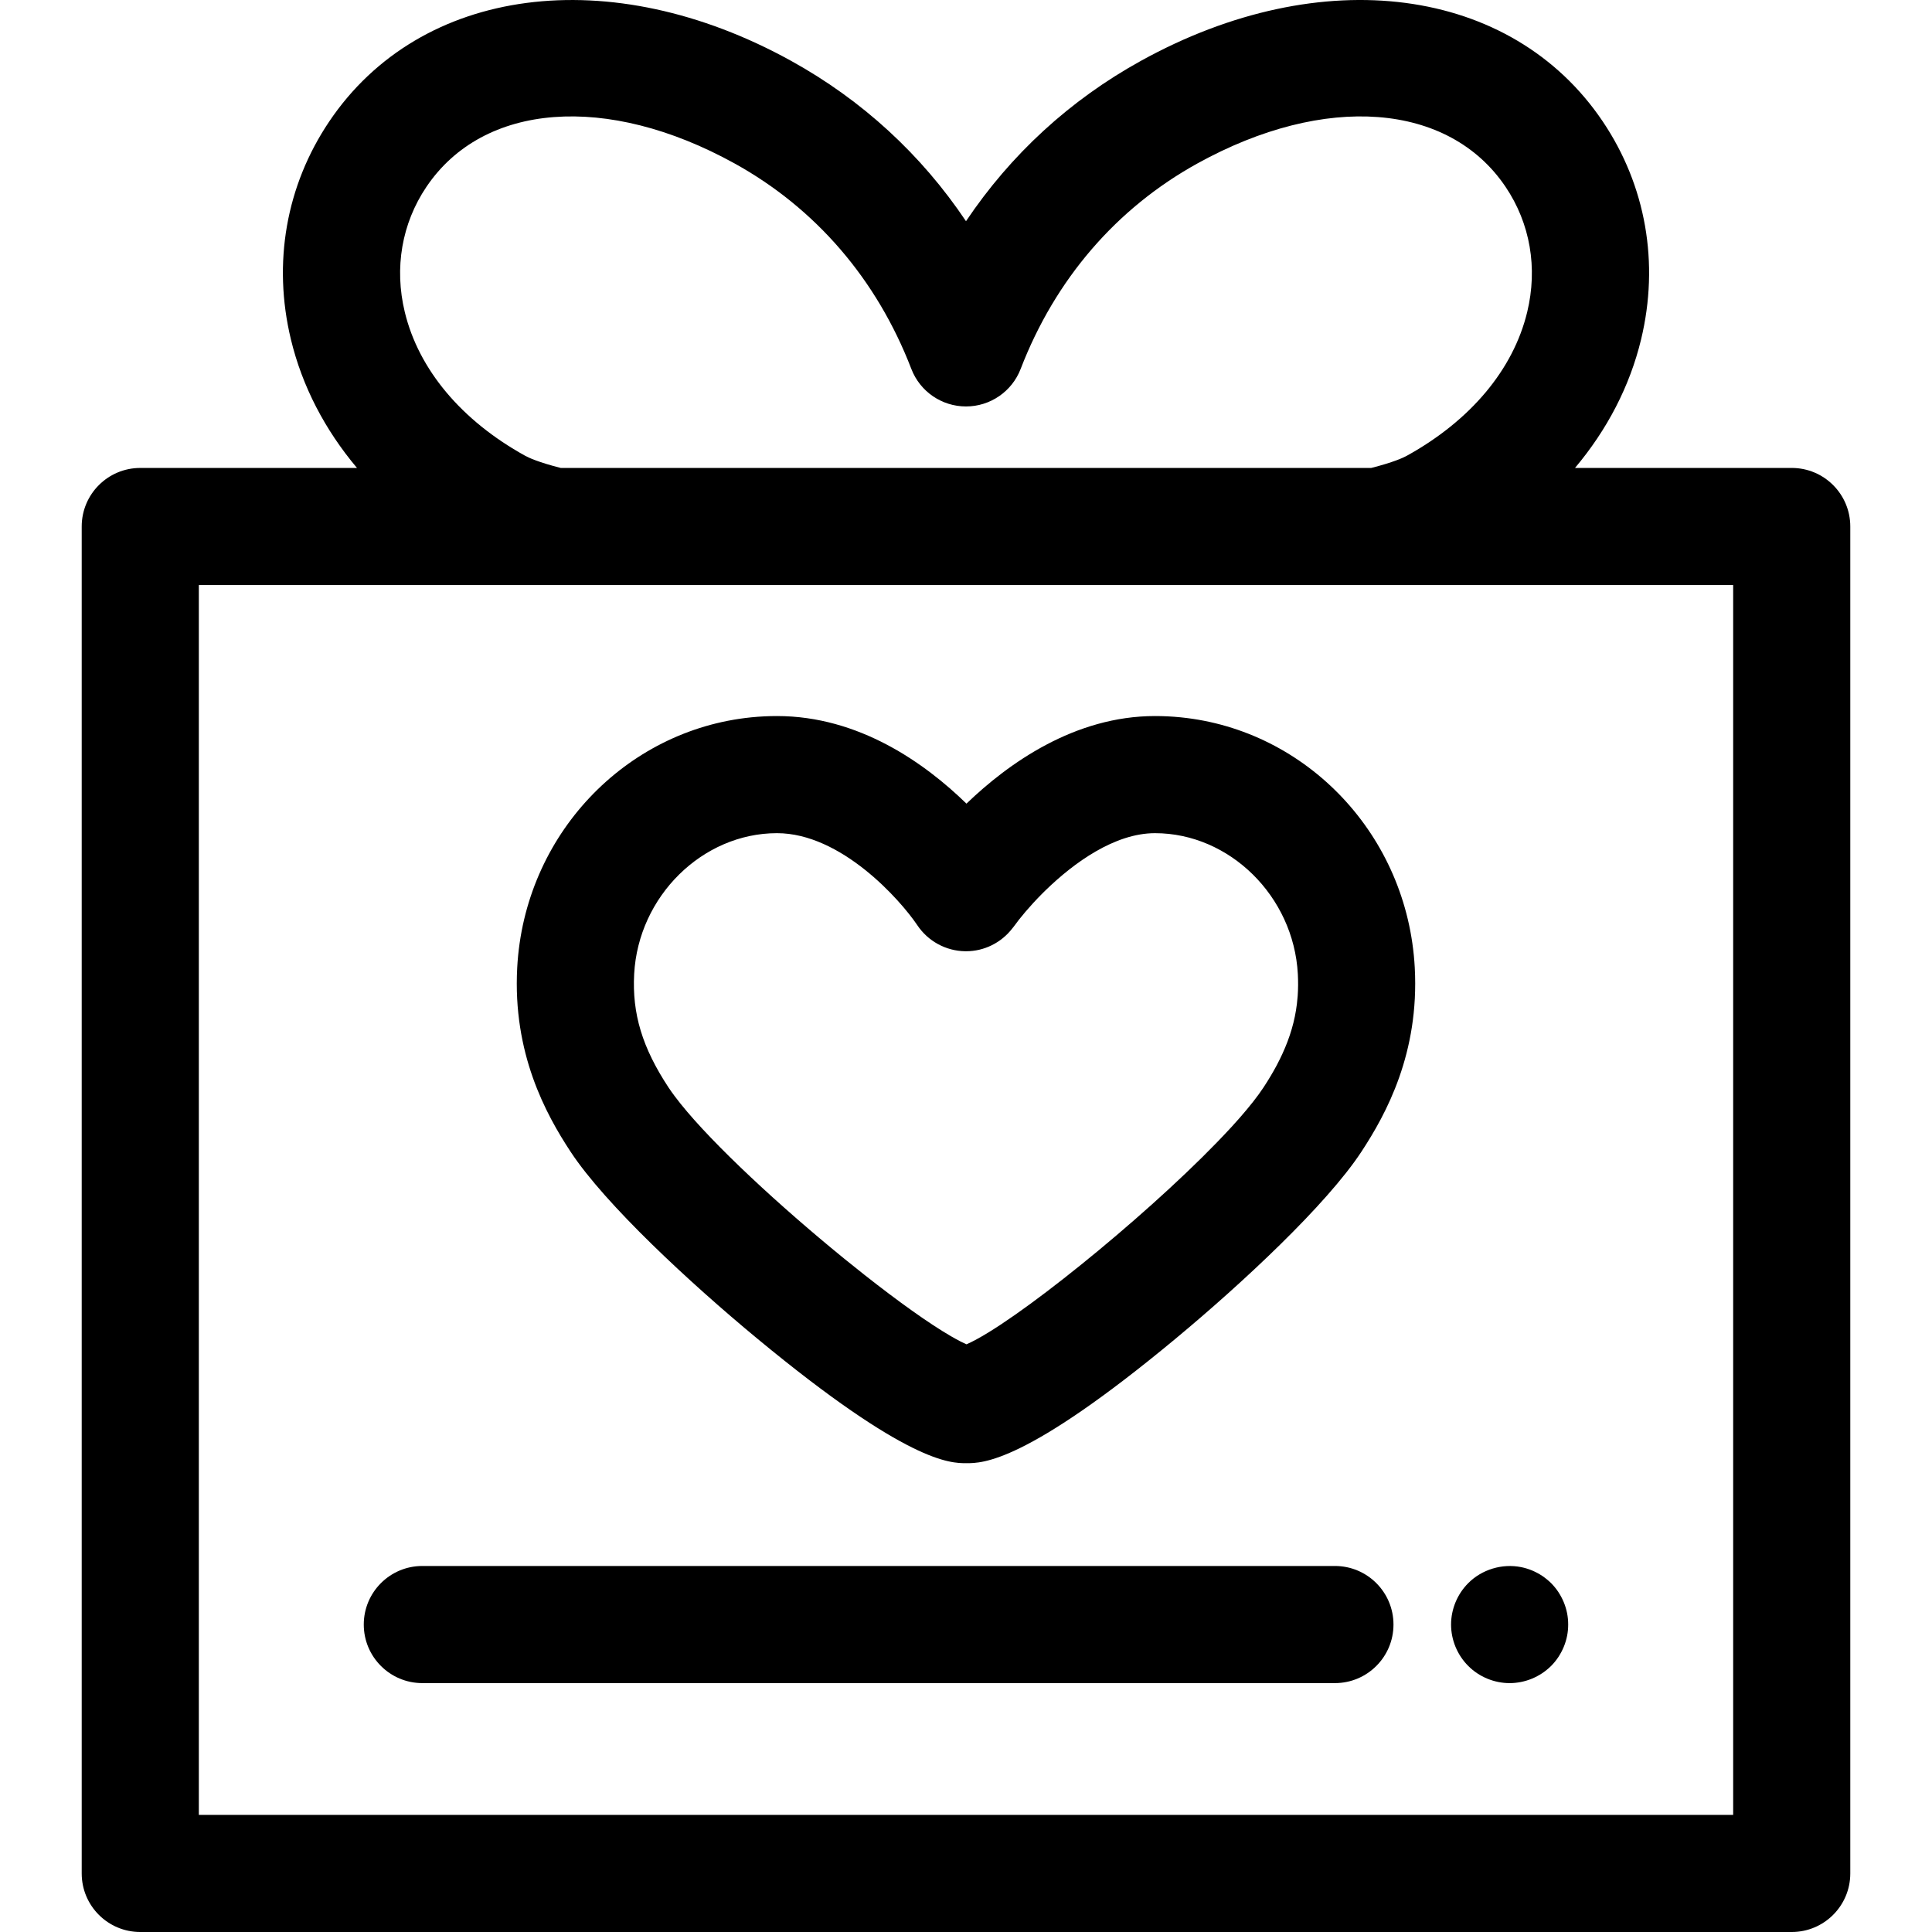 <?xml version="1.0" encoding="iso-8859-1"?>
<!-- Uploaded to: SVG Repo, www.svgrepo.com, Generator: SVG Repo Mixer Tools -->
<svg fill="#000000" height="800px" width="800px" version="1.1" id="Layer_1" xmlns="http://www.w3.org/2000/svg" xmlns:xlink="http://www.w3.org/1999/xlink" 
	 viewBox="0 0 512.004 512.004" xml:space="preserve">
<g>
	<g>
		<path d="M474.829,124.01h-57.434c8.517-10.123,14.516-21.639,17.508-34.038c4.89-20.266,1.287-40.784-10.15-57.777
			c-24.177-35.916-74.508-42.527-122.39-16.074c-18.835,10.403-34.519,24.838-46.362,42.501
			c-11.843-17.663-27.527-32.098-46.362-42.501C161.76-10.326,111.428-3.717,87.25,32.197C75.814,49.188,72.21,69.707,77.1,89.974
			c2.992,12.399,8.991,23.914,17.508,34.038H37.174c-8.57,0-15.52,6.948-15.52,15.52v356.952c0,8.572,6.95,15.52,15.52,15.52
			h437.655c8.57,0,15.52-6.948,15.52-15.52V139.531C490.349,130.96,483.401,124.01,474.829,124.01z M112.999,49.53
			c15.067-22.379,47.87-24.886,81.633-6.237c21.527,11.891,37.741,30.731,46.886,54.48c2.306,5.991,8.062,9.942,14.483,9.942
			s12.177-3.951,14.483-9.942c9.146-23.751,25.359-42.589,46.886-54.48c33.76-18.65,66.568-16.145,81.633,6.237
			c6.517,9.683,8.551,21.459,5.725,33.161c-3.675,15.229-15.011,28.76-31.913,38.096c-0.883,0.487-3.489,1.721-9.425,3.223h-214.78
			c-5.936-1.501-8.542-2.735-9.425-3.222c-16.902-9.337-28.238-22.868-31.913-38.098C104.449,70.989,106.482,59.213,112.999,49.53z
			 M459.311,480.963h-0.002H52.694V155.05h94.052h218.512h94.052V480.963z"/>
	</g>
</g>
<g>
	<g>
		<path d="M353.769,415.004H111.925c-8.57,0-15.52,6.948-15.52,15.52s6.95,15.52,15.52,15.52h241.845
			c8.57,0,15.52-6.948,15.52-15.52S362.341,415.004,353.769,415.004z"/>
	</g>
</g>
<g>
	<g>
		<path d="M415.294,427.488c-0.202-0.993-0.497-1.971-0.885-2.902c-0.388-0.931-0.869-1.831-1.428-2.685
			c-0.557-0.838-1.209-1.63-1.923-2.359c-0.731-0.714-1.521-1.35-2.361-1.924c-0.854-0.559-1.754-1.04-2.683-1.428
			c-0.933-0.388-1.909-0.683-2.902-0.885c-5.044-1.009-10.414,0.636-14,4.237c-2.902,2.902-4.561,6.891-4.561,10.988
			c0,4.082,1.659,8.086,4.561,10.972c2.873,2.887,6.877,4.547,10.974,4.547c1.009,0,2.018-0.109,3.026-0.31
			c0.993-0.202,1.971-0.497,2.902-0.885c0.931-0.388,1.831-0.869,2.683-1.428c0.838-0.559,1.63-1.211,2.361-1.924
			c0.714-0.714,1.366-1.521,1.923-2.359c0.559-0.854,1.04-1.754,1.428-2.685c0.388-0.931,0.683-1.909,0.885-2.902
			c0.202-1.009,0.295-2.018,0.295-3.026C415.589,429.506,415.494,428.497,415.294,427.488z"/>
	</g>
</g>
<g>
	<g>
		<path d="M374.932,256.466c-1.873-35.068-28.569-63.011-62.057-66.367c-2.233-0.223-4.495-0.338-6.784-0.338
			c-21.29,0-38.841,12.504-49.967,23.213c-10.997-10.713-28.485-23.213-50.215-23.213c-2.288,0-4.55,0.115-6.784,0.338
			c-33.488,3.355-60.181,31.299-62.058,66.368c-1.209,22.626,7.511,38.687,14.177,48.802c9.155,13.895,31.55,34.672,49.452,49.486
			c39.896,33.01,51.162,33.01,55.402,33.01c4.294,0,15.7,0,55.391-32.953c17.768-14.751,40.045-35.517,49.278-49.556
			c0,0,0.002-0.002,0.002-0.003C367.43,295.121,376.144,279.038,374.932,256.466z M343.905,263.9
			c-0.05,0.714-0.123,1.423-0.208,2.129c-0.542,4.49-1.811,8.835-3.88,13.317c-0.411,0.892-0.854,1.789-1.33,2.696
			c-0.064,0.121-0.121,0.239-0.185,0.36c-1.012,1.89-2.165,3.816-3.467,5.798c-1.504,2.288-3.597,4.94-6.127,7.839
			c-0.056,0.064-0.106,0.124-0.161,0.189c-0.402,0.459-0.835,0.936-1.26,1.406c-0.262,0.292-0.509,0.576-0.781,0.872
			c-0.172,0.188-0.36,0.385-0.535,0.576c-18.048,19.581-52.398,47.853-67.135,55.837c-0.984,0.534-1.901,0.998-2.7,1.341
			c-0.481-0.208-0.996-0.452-1.546-0.729c-0.079-0.04-0.171-0.093-0.251-0.135c-0.723-0.371-1.51-0.809-2.337-1.288
			c-5.795-3.355-14.008-9.237-22.957-16.291c-1.744-1.375-3.511-2.789-5.297-4.242c-1.169-0.951-2.343-1.915-3.521-2.893
			c-16.6-13.768-33.72-29.829-41.451-40.218c-0.588-0.79-1.141-1.558-1.616-2.278c-6.94-10.532-9.663-19.524-9.099-30.063
			c1.103-20.579,18.082-37.323,37.849-37.323c17,0,32.618,17.618,37.167,24.357c2.835,4.269,7.595,6.866,12.72,6.936
			c0.07,0,0.141,0.002,0.213,0.002c4.827,0,9.351-2.264,12.282-6.078c0.124-0.16,0.262-0.306,0.38-0.472
			c1.527-2.142,4.158-5.345,7.543-8.742c0.172-0.172,0.349-0.345,0.525-0.518c0.14-0.137,0.276-0.273,0.417-0.411
			c7.44-7.218,18.236-15.073,28.936-15.073c19.767,0,36.747,16.744,37.849,37.326C344.046,260.098,344.037,262.016,343.905,263.9z"
			/>
	</g>
</g>
</svg>